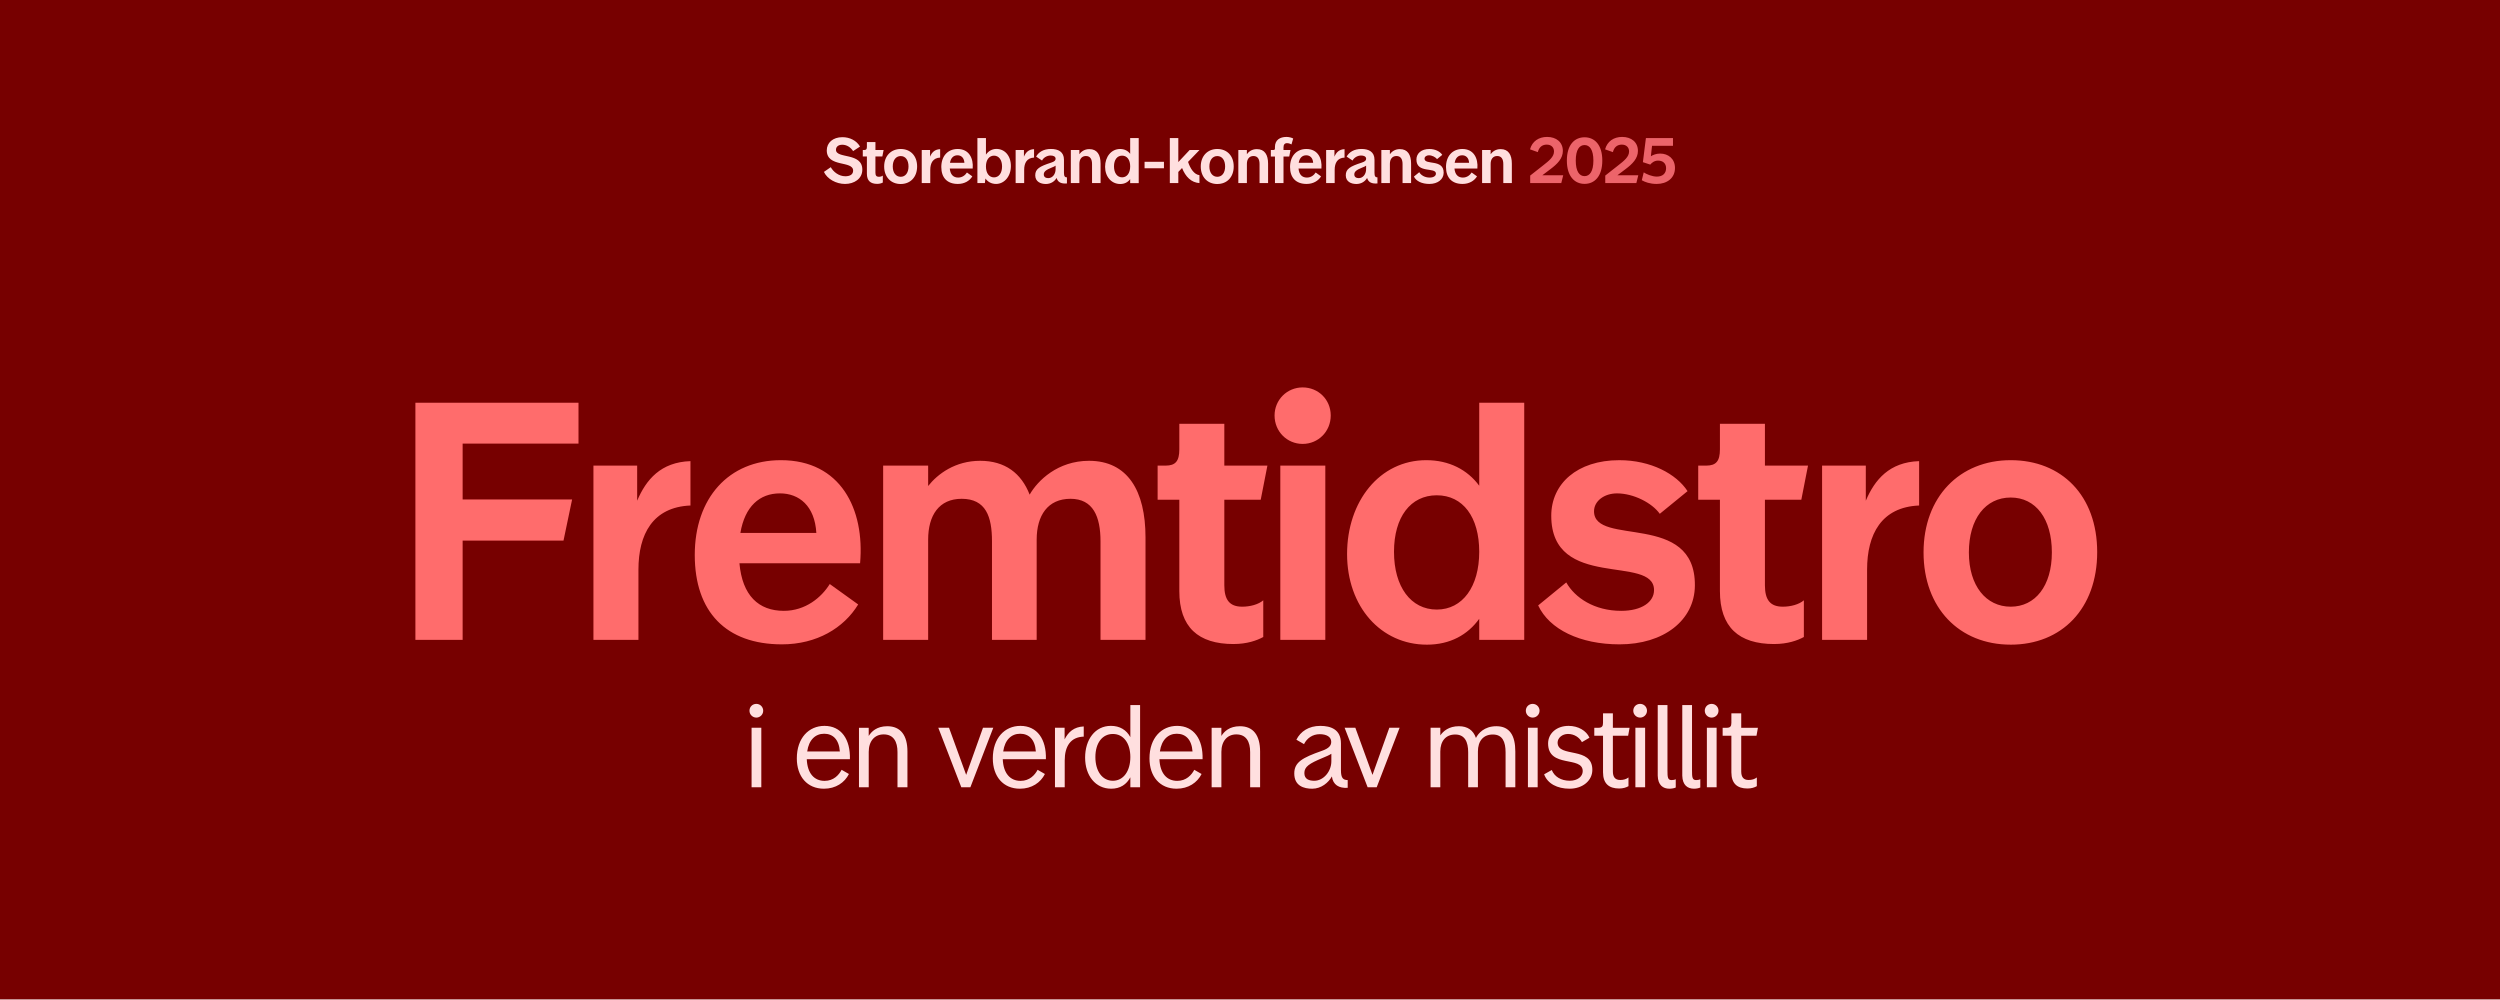 <?xml version="1.0" encoding="UTF-8"?>
<svg id="Layer_1" data-name="Layer 1" xmlns="http://www.w3.org/2000/svg" xmlns:xlink="http://www.w3.org/1999/xlink" viewBox="0 0 2000 800">
  <defs>
    <style>
      .cls-1 {
        fill: none;
      }

      .cls-2 {
        fill: #700;
      }

      .cls-3 {
        fill: #ff6c6c;
      }

      .cls-4 {
        fill: #ffdfdf;
      }

      .cls-5 {
        clip-path: url(#clippath);
      }

      .cls-6 {
        fill: #ec646a;
      }
    </style>
    <clipPath id="clippath">
      <rect class="cls-1" x="-1.63" y="-.46" width="2003.88" height="800"/>
    </clipPath>
  </defs>
  <rect class="cls-2" x="-1.63" y="-.46" width="2003.88" height="800"/>
  <g class="cls-5">
    <path class="cls-3" d="M1575.1,441.94c0-26.81,13.28-43.92,33.45-43.92s32.94,17.11,32.94,43.92-13.28,43.41-32.94,43.41-33.45-16.6-33.45-43.41M1608.55,515.73c40.86,0,69.2-28.85,69.2-74.05s-28.34-73.54-69.2-73.54-69.71,29.36-69.71,73.79,28.6,73.79,69.71,73.79M1457.67,511.9h36v-56.18c0-28.34,11.49-50.05,41.62-51.32v-35.49c-23.75.77-35.49,14.81-42.64,31.66v-28.09h-34.98v139.42ZM1419.34,515.22c10.72,0,18.64-2.81,23.75-5.62v-29.36c-3.83,3.32-10.47,5.11-16.85,5.11-10.21,0-14.3-5.62-14.3-17.11v-68.43h29.11l5.36-27.32h-34.47v-33.45h-36v20.43c0,9.45-3.06,13.02-10.98,13.02h-6.38v27.32h17.36v73.03c0,28.85,15.07,42.39,43.41,42.39M1295.65,515.48c35.24,0,60.01-19.15,60.26-46.98.51-59.75-80.69-30.9-80.69-59.49,0-8.17,8.17-14.3,18.39-14.3,13.28,0,28.09,7.66,34.22,16.34l22.21-18.13c-8.94-13.79-29.36-24.77-54.64-24.77-33.71,0-54.39,18.9-54.39,44.43,0,60.26,82.22,30.64,82.22,59.49,0,9.45-9.7,16.6-26.3,16.6-21.45,0-37.03-10.47-43.92-22.73l-22.47,18.39c8.94,19.15,33.45,31.15,65.11,31.15M1115.2,441.43c0-27.83,13.28-45.2,34.22-45.2s33.96,17.36,33.96,45.2-13.28,46.22-33.96,46.22-34.22-18.13-34.22-46.22M1141.5,515.73c18.64,0,32.68-7.92,41.88-20.68v16.85h36v-189.72h-36v66.39c-9.45-12.77-24-20.43-42.39-20.43-37.28,0-63.33,32.94-63.33,75.07s27.07,72.52,63.84,72.52M1019.65,332.4c0,12.77,9.96,22.73,22.47,22.73s22.47-9.96,22.47-22.73-9.96-22.47-22.47-22.47-22.47,9.96-22.47,22.47M1024.25,511.9h36v-139.42h-36v139.42ZM986.86,515.22c10.72,0,18.64-2.81,23.75-5.62v-29.36c-3.83,3.32-10.47,5.11-16.85,5.11-10.21,0-14.3-5.62-14.3-17.11v-68.43h29.11l5.36-27.32h-34.47v-33.45h-36v20.43c0,9.45-3.06,13.02-10.98,13.02h-6.38v27.32h17.36v73.03c0,28.85,15.07,42.39,43.41,42.39M706.52,511.9h36v-80.18c0-19.41,8.68-32.68,26.81-32.68,19.41,0,24.26,14.3,24.26,33.96v78.9h35.75v-80.18c0-19.41,8.94-32.68,27.07-32.68s24,14.3,24,33.96v78.9h36v-81.97c0-37.28-14.3-61.28-45.2-61.28-25.02,0-41.11,15.83-47.49,27.07-6.64-17.11-19.66-27.07-39.58-27.07s-33.96,10.47-41.62,20.17v-16.34h-36v139.42ZM592.31,426.36c3.58-21.19,15.32-31.66,31.66-31.66,15.32,0,27.83,9.96,29.11,31.66h-60.77ZM625.51,515.48c27.83,0,49.54-13.02,61.03-31.92l-22.73-16.34c-6.64,10.72-19.41,21.45-36.77,21.45-20.17,0-33.2-12.26-35.49-38.05h96.52c3.83-43.41-15.58-82.48-63.32-82.48-41.88,0-68.94,30.39-68.94,75.84s25.02,71.5,69.71,71.5M474.75,511.9h36v-56.18c0-28.34,11.49-50.05,41.62-51.32v-35.49c-23.75.77-35.49,14.81-42.64,31.66v-28.09h-34.98v139.42ZM332.32,511.9h37.79v-79.41h80.69l6.89-32.94h-87.58v-44.69h92.69v-32.68h-130.48v189.72Z"/>
    <path class="cls-4" d="M1398.03,630.8c3.1,0,5.57-.8,7.43-1.86v-6.99c-1.59,1.33-3.98,2.04-6.55,2.04-4.16,0-5.93-2.39-5.93-6.9v-28.49h12.21l1.15-6.37h-13.36v-11.59h-7.88v7.7c0,2.65-.89,3.89-3.72,3.89h-3.27v6.37h6.99v29.2c0,8.94,4.6,13.01,12.92,13.01M1363.82,568.59c0,3.01,2.48,5.49,5.49,5.49s5.49-2.48,5.49-5.49-2.39-5.49-5.49-5.49-5.49,2.39-5.49,5.49M1365.5,629.82h7.79v-47.61h-7.79v47.61ZM1355.2,630.97c1.68,0,3.8-.35,5.04-.97v-6.64c-.89.53-2.3.71-3.36.71-3.1,0-3.27-2.39-3.27-7.7v-52.3h-7.79v56.46c.18,7.61,4.25,10.44,9.38,10.44M1335.56,630.97c1.68,0,3.81-.35,5.04-.97v-6.64c-.89.53-2.3.71-3.36.71-3.1,0-3.27-2.39-3.27-7.7v-52.3h-7.79v56.46c.18,7.61,4.25,10.44,9.38,10.44M1306.62,568.59c0,3.01,2.48,5.49,5.49,5.49s5.49-2.48,5.49-5.49-2.39-5.49-5.49-5.49-5.49,2.39-5.49,5.49M1308.31,629.82h7.79v-47.61h-7.79v47.61ZM1295.35,630.8c3.1,0,5.58-.8,7.43-1.86v-6.99c-1.59,1.33-3.98,2.04-6.55,2.04-4.16,0-5.93-2.39-5.93-6.9v-28.49h12.21l1.15-6.37h-13.36v-11.59h-7.88v7.7c0,2.65-.89,3.89-3.72,3.89h-3.27v6.37h6.99v29.2c0,8.94,4.6,13.01,12.92,13.01M1255.55,630.97c10.97,0,18.23-6.73,18.32-14.87.27-19.38-27.79-9.56-27.79-22.04,0-3.72,3.72-6.9,8.32-6.9,4.87,0,9.03,2.65,11.15,6.55l6.02-3.54c-2.48-5.66-9.03-9.47-16.72-9.47-9.65,0-16.37,6.11-16.37,14.07,0,20,27.7,9.73,27.7,22.12,0,4.34-4.16,7.7-10.35,7.7-7.17,0-12.3-3.36-14.42-8.58l-6.11,3.45c2.74,7.52,10.62,11.5,20.27,11.5M1220.66,568.59c0,3.01,2.48,5.49,5.49,5.49s5.49-2.48,5.49-5.49-2.39-5.49-5.49-5.49-5.49,2.39-5.49,5.49M1222.34,629.82h7.79v-47.61h-7.79v47.61ZM1144.45,629.82h7.79v-28.58c0-8.32,4.34-13.63,11.95-13.63s10.35,5.84,10.35,14.25v27.96h7.79v-28.58c0-8.32,4.25-13.63,11.95-13.63s10.18,5.84,10.18,14.25v27.96h7.79v-28.58c0-12.92-4.6-20.26-15.13-20.26-9.82,0-14.6,5.84-16.37,9.38-2.12-6.11-6.64-9.38-13.63-9.38-8.05,0-12.57,3.98-14.87,7.35v-6.11h-7.79v47.61ZM1094.1,629.82h7.26l18.32-47.61h-8.23l-13.45,37.7-13.72-37.7h-8.58l18.41,47.61ZM1043.48,618.5c0-5.22,4.07-7.7,14.34-12.03,2.92-1.24,5.4-2.21,7.26-3.45v6.02c0,8.14-6.28,15.57-13.63,15.57-3.89,0-7.96-1.06-7.96-6.11M1049.76,630.97c7.26,0,13.01-4.87,15.75-9.82.89,6.81,5.75,9.56,12.65,9.11v-6.19c-3.63-.09-5.4-1.5-5.4-7.88v-21.5c0-11.15-8.14-13.98-16.55-13.98-9.2,0-15.75,4.43-19.11,11.06l6.11,3.54c2.3-4.69,6.81-7.96,12.57-7.96,5.4,0,9.2,2.12,9.2,6.11,0,2.83-1.59,5.22-7.61,7.26-15.57,5.49-21.95,9.11-21.95,18.05,0,10,7.7,12.21,14.34,12.21M969.32,629.82h7.79v-28.32c0-8.58,4.69-13.98,11.95-13.98,7.88,0,11.06,5.75,11.06,14.16v28.14h7.96v-28.58c0-12.92-5.4-20.26-16.11-20.26-8.49,0-12.74,4.34-14.87,7.79v-6.55h-7.79v47.61ZM927.91,601.15c1.33-9.38,6.64-14.16,13.54-14.16s11.86,4.43,12.57,14.16h-26.11ZM941.27,630.97c9.47,0,16.55-4.87,20-11.77l-5.84-3.36c-2.21,4.16-6.37,8.85-13.63,8.85-8.41,0-13.8-6.11-14.25-17.35h34.51c.44-15.84-6.9-26.64-20.35-26.64-12.57,0-22.12,9.73-22.12,26.02,0,14.51,8.32,24.25,21.68,24.25M876.31,605.67c0-11.33,5.58-18.49,13.98-18.49s13.98,7.17,13.98,18.49-5.58,18.94-13.98,18.94-13.98-7.61-13.98-18.94M888.88,630.97c7.34,0,12.39-3.45,15.4-9.12v7.96h7.79v-65.75h-7.79v25.66c-3.1-5.75-8.41-9.03-15.57-9.03-12.66,0-20.62,10.97-20.62,25.4s8.32,24.87,20.8,24.87M843.98,629.82h7.79v-21.42c0-11.5,4.78-18.76,15.22-19.11v-8.14c-7.88.35-12.39,4.51-15.31,10.35v-9.29h-7.7v47.61ZM802.57,601.15c1.33-9.38,6.64-14.16,13.54-14.16s11.86,4.43,12.57,14.16h-26.1ZM815.93,630.97c9.47,0,16.55-4.87,20-11.77l-5.84-3.36c-2.21,4.16-6.37,8.85-13.63,8.85-8.41,0-13.8-6.11-14.25-17.35h34.51c.44-15.84-6.9-26.64-20.35-26.64-12.57,0-22.12,9.73-22.12,26.02,0,14.51,8.32,24.25,21.68,24.25M769.04,629.82h7.26l18.32-47.61h-8.23l-13.45,37.7-13.72-37.7h-8.58l18.41,47.61ZM687.19,629.82h7.79v-28.32c0-8.58,4.69-13.98,11.95-13.98,7.88,0,11.06,5.75,11.06,14.16v28.14h7.96v-28.58c0-12.92-5.4-20.26-16.11-20.26-8.49,0-12.74,4.34-14.87,7.79v-6.55h-7.79v47.61ZM645.77,601.15c1.33-9.38,6.64-14.16,13.54-14.16s11.86,4.43,12.57,14.16h-26.1ZM659.14,630.97c9.47,0,16.55-4.87,20-11.77l-5.84-3.36c-2.21,4.16-6.37,8.85-13.63,8.85-8.41,0-13.8-6.11-14.25-17.35h34.51c.44-15.84-6.9-26.64-20.35-26.64-12.57,0-22.12,9.73-22.12,26.02,0,14.51,8.32,24.25,21.68,24.25M599.58,568.59c0,3.01,2.48,5.49,5.49,5.49s5.49-2.48,5.49-5.49-2.39-5.49-5.49-5.49-5.49,2.39-5.49,5.49M601.26,629.82h7.79v-47.61h-7.79v47.61Z"/>
    <path class="cls-6" d="M1325.34,147.15c8.29,0,14.64-4.7,14.64-12.8,0-7.37-5.43-11.49-11.82-11.49-3.2,0-5.77,1.07-7.46,2.13l.92-8.34h16.77v-6.2h-21.66l-2.42,19.29,5.91,1.94c1.02-1.31,3.15-3.2,6.2-3.2,3.83,0,6.45,2.18,6.45,6.06,0,4.27-2.86,6.74-7.42,6.74-3.83,0-8.53-2.04-10.47-3.39l-1.55,6.3c2.52,1.45,6.49,2.96,11.92,2.96M1284.22,146.47h24.86l1.55-6.25h-16.72l6.54-4.94c5.53-4.12,9.89-8.53,9.89-14.54,0-7.03-5.28-11.2-12.6-11.2-6.69,0-11.92,3.49-13.67,9.93l6.25,2.23c.97-3.93,3.49-6.01,7.12-6.01s5.82,2.23,5.82,5.48c0,4.31-3.93,7.41-8.82,11.24l-10.23,8.04v6.01ZM1260.61,128.45c0-8.63,2.91-12.41,7.03-12.41s7.07,3.78,7.07,12.41-2.91,12.46-7.07,12.46-7.03-3.83-7.03-12.46M1267.64,147.1c7.95,0,14.2-5.91,14.2-18.66s-6.25-18.61-14.2-18.61-14.15,5.91-14.15,18.61,6.25,18.66,14.15,18.66M1224.16,146.47h24.86l1.55-6.25h-16.72l6.54-4.94c5.53-4.12,9.89-8.53,9.89-14.54,0-7.03-5.28-11.2-12.6-11.2-6.69,0-11.92,3.49-13.67,9.93l6.25,2.23c.97-3.93,3.49-6.01,7.12-6.01s5.82,2.23,5.82,5.48c0,4.31-3.93,7.41-8.82,11.24l-10.23,8.04v6.01Z"/>
    <path class="cls-4" d="M1185.68,146.47h6.83v-15.36c0-3.78,1.89-6.3,5.23-6.3,3.54,0,4.9,2.66,4.9,6.45v15.22h6.83v-15.56c0-7.07-2.71-11.63-8.97-11.63-4.07,0-6.59,2.13-8,4.07v-3.34h-6.83v26.46ZM1163.73,130.24c.68-4.02,2.91-6.01,6.01-6.01,2.91,0,5.28,1.89,5.53,6.01h-11.54ZM1170.03,147.15c5.28,0,9.4-2.47,11.58-6.06l-4.31-3.1c-1.26,2.04-3.68,4.07-6.98,4.07-3.83,0-6.3-2.33-6.74-7.22h18.32c.73-8.24-2.96-15.65-12.02-15.65-7.95,0-13.08,5.77-13.08,14.39s4.75,13.57,13.23,13.57M1143.49,147.15c6.69,0,11.39-3.64,11.44-8.92.1-11.34-15.31-5.86-15.31-11.29,0-1.55,1.55-2.71,3.49-2.71,2.52,0,5.33,1.45,6.49,3.1l4.22-3.44c-1.7-2.62-5.57-4.7-10.37-4.7-6.4,0-10.32,3.59-10.32,8.43,0,11.44,15.61,5.82,15.61,11.29,0,1.79-1.84,3.15-4.99,3.15-4.07,0-7.03-1.99-8.34-4.31l-4.27,3.49c1.7,3.64,6.35,5.91,12.36,5.91M1105.08,146.47h6.83v-15.36c0-3.78,1.89-6.3,5.23-6.3,3.54,0,4.9,2.66,4.9,6.45v15.22h6.83v-15.56c0-7.07-2.71-11.63-8.97-11.63-4.07,0-6.59,2.13-8,4.07v-3.34h-6.83v26.46ZM1083.44,139.54c0-2.38,1.94-3.68,6.4-5.52,1.36-.48,2.38-.97,3.05-1.5v2.86c0,3.93-2.52,7.12-5.86,7.12-1.84,0-3.59-.73-3.59-2.96M1085.04,147.2c4.17,0,7.17-2.23,8.63-4.85,1.02,3.44,3.64,4.8,8.29,4.41v-4.85c-1.65-.05-2.37-.82-2.37-3.64v-10.47c0-6.35-4.56-8.63-10.42-8.63s-9.79,2.42-11.87,6.11l4.75,3.15c1.07-2.23,3.93-4.02,6.83-4.02,2.33,0,4.02.87,4.02,2.57,0,1.36-.87,2.28-3.63,3.15-9.26,3.01-12.65,5.04-12.65,10.13s4.31,6.93,8.43,6.93M1060.91,146.47h6.83v-10.66c0-5.38,2.18-9.5,7.9-9.74v-6.74c-4.51.15-6.74,2.81-8.09,6.01v-5.33h-6.64v26.46ZM1038.97,130.24c.68-4.02,2.91-6.01,6.01-6.01,2.91,0,5.28,1.89,5.53,6.01h-11.54ZM1045.27,147.15c5.28,0,9.4-2.47,11.58-6.06l-4.31-3.1c-1.26,2.04-3.68,4.07-6.98,4.07-3.83,0-6.3-2.33-6.74-7.22h18.32c.73-8.24-2.96-15.65-12.02-15.65-7.95,0-13.08,5.77-13.08,14.39s4.75,13.57,13.23,13.57M1033.19,115.55l1.36-4.75c-1.21-.68-3.39-1.26-5.38-1.26-5.23,0-9.21,2.47-9.21,8v.92c0,1.16-.19,1.55-1.5,1.55h-1.79v5.19h3.3v21.27h6.83v-21.27h4.6l1.02-5.19h-5.62v-2.13c0-2.13.92-3.35,2.81-3.35,1.41,0,2.76.53,3.59,1.02M990.68,146.47h6.83v-15.36c0-3.78,1.89-6.3,5.23-6.3,3.54,0,4.89,2.66,4.89,6.45v15.22h6.83v-15.56c0-7.07-2.71-11.63-8.97-11.63-4.07,0-6.59,2.13-8,4.07v-3.34h-6.83v26.46ZM967.5,133.19c0-5.09,2.52-8.34,6.35-8.34s6.25,3.25,6.25,8.34-2.52,8.24-6.25,8.24-6.35-3.15-6.35-8.24M973.84,147.2c7.76,0,13.13-5.48,13.13-14.05s-5.38-13.96-13.13-13.96-13.23,5.57-13.23,14.01,5.43,14.01,13.23,14.01M935.86,146.47h6.79v-8.92l3-3.15c2.76,6.98,7.32,11.63,13.91,12.07v-6.35c-4.17-.44-7.32-5.19-9.11-10.61l9.16-9.5h-7.9l-9.06,9.64v-19.19h-6.79v36.01ZM915.65,134.6h15.51v-5.14h-15.51v5.14ZM891.2,133.1c0-5.28,2.52-8.58,6.49-8.58s6.45,3.3,6.45,8.58-2.52,8.77-6.45,8.77-6.49-3.44-6.49-8.77M896.19,147.2c3.54,0,6.2-1.5,7.95-3.92v3.2h6.83v-36.01h-6.83v12.6c-1.79-2.42-4.56-3.88-8.05-3.88-7.08,0-12.02,6.25-12.02,14.25s5.14,13.76,12.12,13.76M856.67,146.47h6.83v-15.36c0-3.78,1.89-6.3,5.23-6.3,3.54,0,4.9,2.66,4.9,6.45v15.22h6.83v-15.56c0-7.07-2.71-11.63-8.97-11.63-4.07,0-6.59,2.13-8,4.07v-3.34h-6.83v26.46ZM835.03,139.54c0-2.38,1.94-3.68,6.4-5.52,1.36-.48,2.38-.97,3.05-1.5v2.86c0,3.93-2.52,7.12-5.86,7.12-1.84,0-3.59-.73-3.59-2.96M836.63,147.2c4.17,0,7.17-2.23,8.63-4.85,1.02,3.44,3.63,4.8,8.29,4.41v-4.85c-1.65-.05-2.38-.82-2.38-3.64v-10.47c0-6.35-4.55-8.63-10.42-8.63s-9.79,2.42-11.87,6.11l4.75,3.15c1.07-2.23,3.93-4.02,6.83-4.02,2.33,0,4.02.87,4.02,2.57,0,1.36-.87,2.28-3.64,3.15-9.26,3.01-12.65,5.04-12.65,10.13s4.31,6.93,8.43,6.93M812.51,146.47h6.83v-10.66c0-5.38,2.18-9.5,7.9-9.74v-6.74c-4.51.15-6.74,2.81-8.09,6.01v-5.33h-6.64v26.46ZM788.75,133.19c0-5.33,2.62-8.67,6.45-8.67s6.45,3.34,6.45,8.67-2.62,8.72-6.45,8.72-6.45-3.3-6.45-8.72M796.85,147.15c6.49,0,11.87-5.91,11.87-14.3s-5.04-13.72-11.58-13.72c-3.39,0-6.4,1.7-8.38,4.56v-13.23h-6.83v36.01h5.96l.48-3.68c1.84,2.76,4.9,4.36,8.48,4.36M759.98,130.24c.68-4.02,2.91-6.01,6.01-6.01,2.91,0,5.28,1.89,5.53,6.01h-11.54ZM766.28,147.15c5.28,0,9.4-2.47,11.58-6.06l-4.31-3.1c-1.26,2.04-3.68,4.07-6.98,4.07-3.83,0-6.3-2.33-6.74-7.22h18.32c.73-8.24-2.96-15.65-12.02-15.65-7.95,0-13.09,5.77-13.09,14.39s4.75,13.57,13.23,13.57M737.39,146.47h6.83v-10.66c0-5.38,2.18-9.5,7.9-9.74v-6.74c-4.51.15-6.74,2.81-8.09,6.01v-5.33h-6.64v26.46ZM714.21,133.19c0-5.09,2.52-8.34,6.35-8.34s6.25,3.25,6.25,8.34-2.52,8.24-6.25,8.24-6.35-3.15-6.35-8.24M720.56,147.2c7.75,0,13.13-5.48,13.13-14.05s-5.38-13.96-13.13-13.96-13.23,5.57-13.23,14.01,5.43,14.01,13.23,14.01M701.74,147.1c2.04,0,3.54-.53,4.51-1.07v-5.57c-.73.63-1.99.97-3.2.97-1.94,0-2.71-1.07-2.71-3.25v-12.99h5.53l1.02-5.19h-6.54v-6.35h-6.83v3.88c0,1.79-.58,2.47-2.08,2.47h-1.21v5.19h3.29v13.86c0,5.48,2.86,8.05,8.24,8.05M676.1,147.15c7.12,0,13.76-4.02,13.76-11.44,0-14.01-21.08-8.48-21.08-15.85,0-2.38,1.79-4.07,5.04-4.07,3.54,0,6.69,1.99,8.67,5.09l5.53-3.63c-2.86-4.9-8.29-7.51-14.1-7.51-7.61,0-12.5,4.46-12.5,10.57,0,13.91,21.08,7.9,21.08,16.19,0,3.15-2.62,4.51-6.25,4.51-5.14,0-9.55-3.49-11.63-7.27l-5.48,3.78c2.62,5.62,9.69,9.64,16.96,9.64"/>
  </g>
</svg>